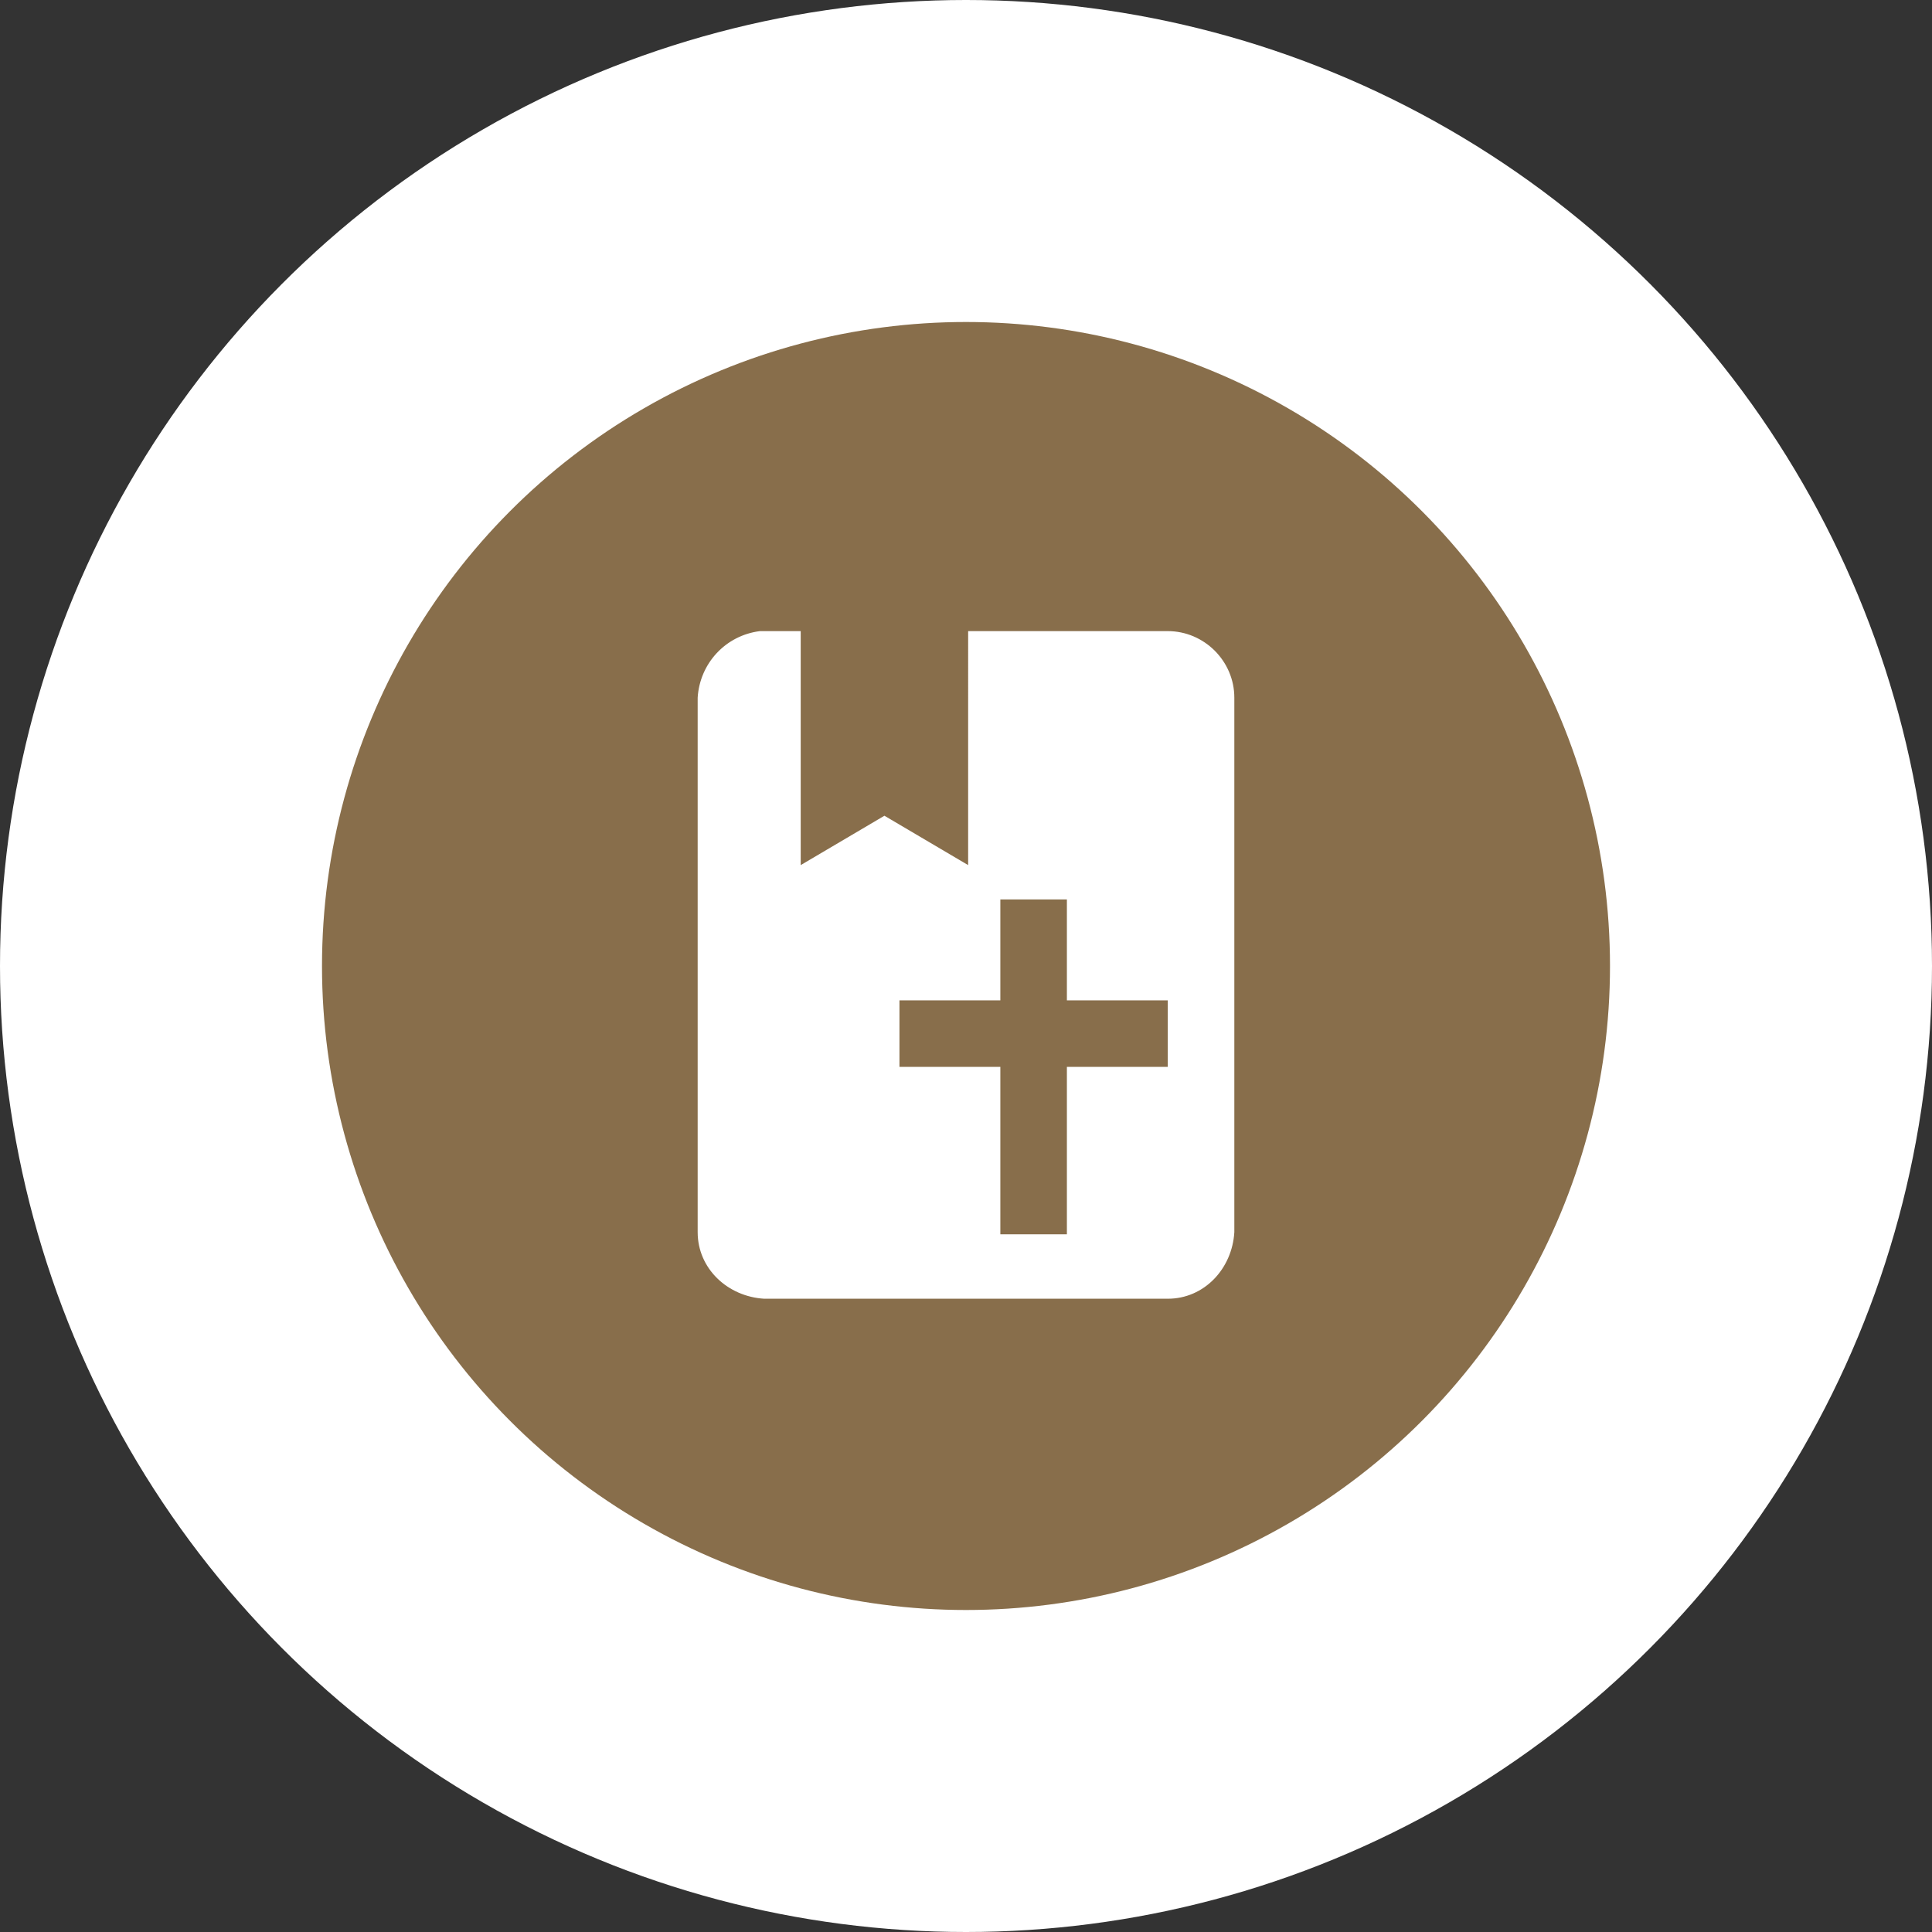 <?xml version="1.0" encoding="utf-8"?>
<!-- Generator: Adobe Illustrator 24.1.2, SVG Export Plug-In . SVG Version: 6.00 Build 0)  -->
<svg version="1.1" id="Layer_1" xmlns="http://www.w3.org/2000/svg" xmlns:xlink="http://www.w3.org/1999/xlink" x="0px" y="0px"
	 viewBox="0 0 90 90" style="enable-background:new 0 0 90 90;" xml:space="preserve">
<rect x="0" y="0" width="90" height="90" fill="#333333" stroke="none"/>
<style type="text/css">
	.st0{fill:#FFFFFF;}
	.st1{fill:#886E4B;}
</style>
<circle class="st0" cx="45" cy="45" r="45"/>
<circle class="st1" cx="45" cy="45" r="30"/>
<path id="book-cross" class="st0" d="M35.4,29.4h1.9v10.9l3.9-2.3l3.9,2.3V29.4h9.3c1.7,0,3.1,1.4,3.1,3.1l0,0v24.9
	c-0.1,1.7-1.4,3.1-3.1,3.1H35.6c-1.7-0.1-3.1-1.4-3.1-3.1V32.5C32.6,30.9,33.8,29.6,35.4,29.4 M46.6,41.9v4.7h-4.7v3.1h4.7v7.8h3.1
	v-7.8h4.7v-3.1h-4.7v-4.7H46.6z"/>
</svg>
